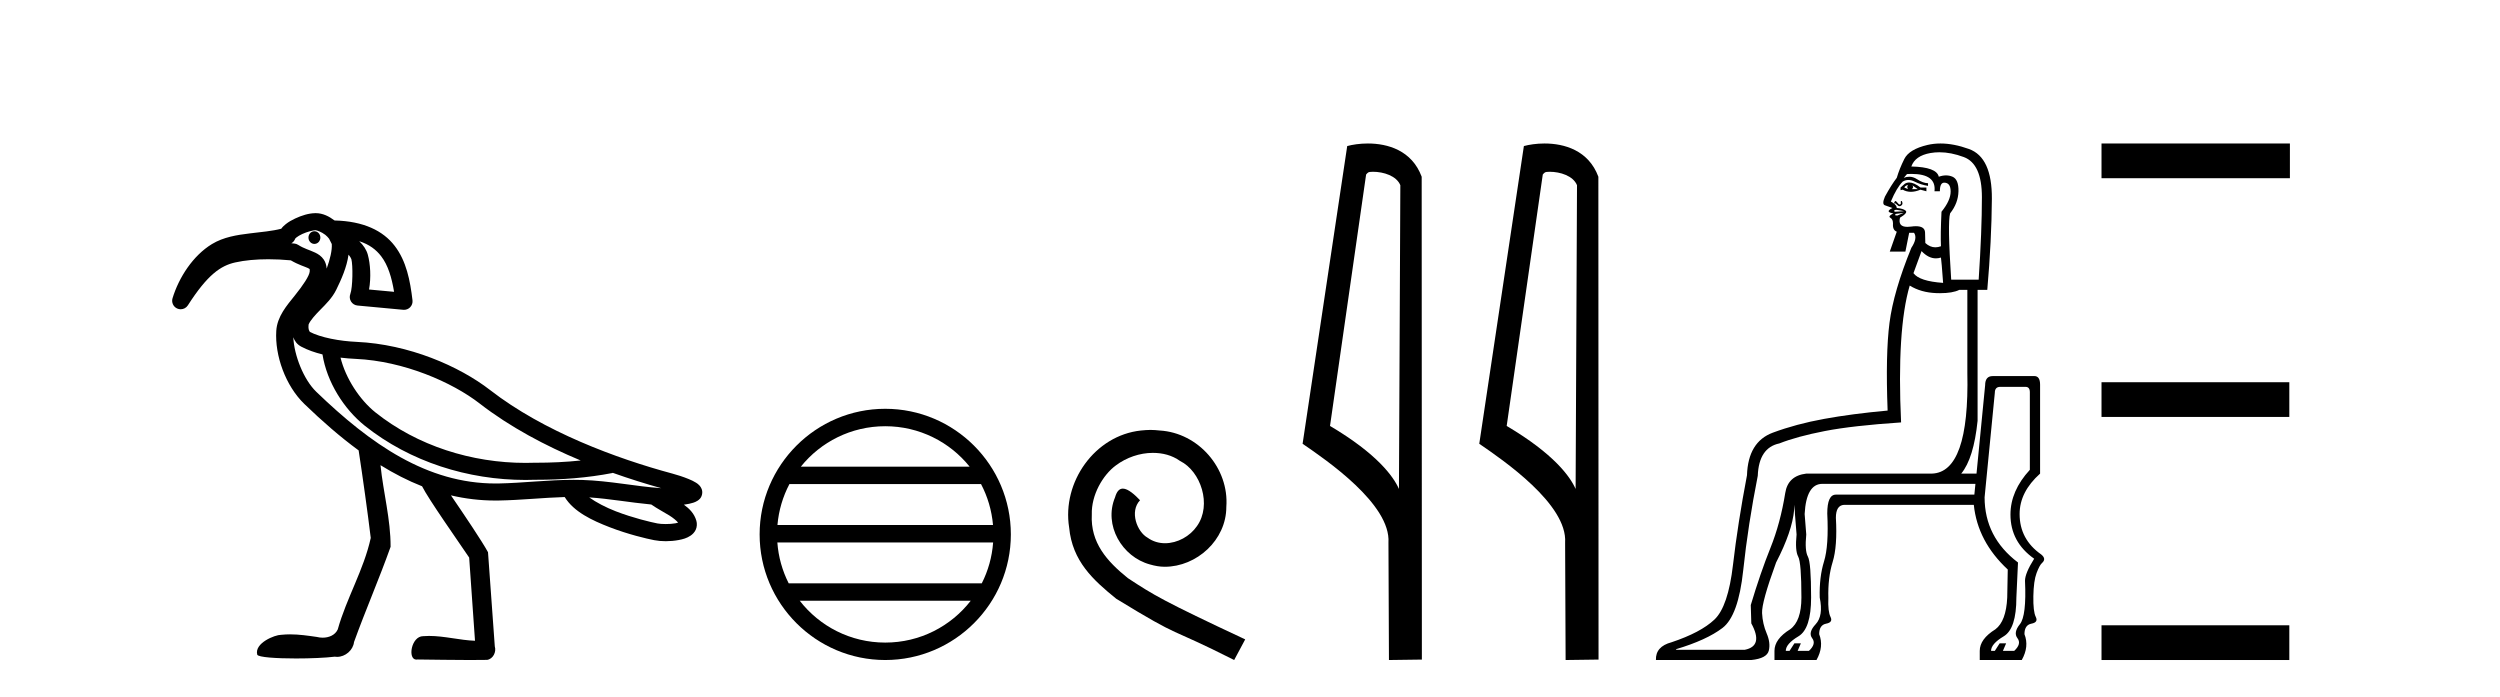 <?xml version='1.0' encoding='UTF-8' standalone='yes'?><svg xmlns='http://www.w3.org/2000/svg' xmlns:xlink='http://www.w3.org/1999/xlink' width='147.0' height='41.0' ><path d='M 18.487 13.597 C 18.485 13.597 18.483 13.597 18.481 13.597 C 18.288 13.6 18.134 13.77 18.138 13.976 C 18.141 14.18 18.297 14.343 18.488 14.343 C 18.49 14.343 18.492 14.342 18.494 14.342 C 18.687 14.339 18.84 14.169 18.837 13.963 L 18.837 13.963 L 18.487 13.97 L 18.487 13.97 L 18.837 13.961 C 18.832 13.758 18.676 13.597 18.487 13.597 ZM 18.55 13.536 C 18.615 13.536 18.904 13.634 19.126 13.807 C 19.216 13.878 19.289 13.96 19.35 14.036 L 19.507 14.346 C 19.507 14.346 19.508 14.347 19.508 14.348 C 19.537 14.706 19.405 15.254 19.209 15.794 C 19.194 15.605 19.143 15.424 19.042 15.27 C 18.901 15.057 18.704 14.936 18.532 14.854 C 18.188 14.691 17.876 14.62 17.53 14.397 C 17.464 14.354 17.388 14.328 17.309 14.32 C 17.25 14.314 17.192 14.31 17.133 14.305 C 17.248 14.239 17.332 14.131 17.367 14.003 L 17.367 14.003 C 17.361 14.027 17.357 14.037 17.358 14.037 C 17.361 14.037 17.381 14.001 17.431 13.961 C 17.508 13.9 17.634 13.824 17.775 13.758 C 18.059 13.626 18.428 13.538 18.549 13.536 C 18.549 13.536 18.55 13.536 18.55 13.536 ZM 21.122 14.182 C 21.718 14.374 22.116 14.68 22.412 15.066 C 22.813 15.588 23.033 16.315 23.172 17.159 L 21.7 17.023 C 21.825 16.316 21.779 15.524 21.627 14.974 C 21.546 14.683 21.373 14.421 21.122 14.182 ZM 20.023 21.029 L 20.023 21.029 C 20.327 21.066 20.63 21.09 20.921 21.103 C 23.731 21.229 26.582 22.468 28.206 23.728 C 29.991 25.113 32.078 26.214 34.146 27.077 C 33.273 27.169 32.392 27.209 31.509 27.209 C 31.485 27.209 31.461 27.209 31.437 27.209 C 31.431 27.209 31.425 27.209 31.418 27.209 C 31.247 27.215 31.076 27.218 30.904 27.218 C 27.739 27.218 24.547 26.219 22.076 24.25 C 21.144 23.504 20.323 22.243 20.023 21.029 ZM 17.246 19.832 L 17.246 19.832 C 17.324 20.043 17.454 20.245 17.712 20.382 C 18.089 20.583 18.516 20.73 18.962 20.84 C 19.22 22.464 20.217 24.045 21.451 25.034 C 21.451 25.034 21.452 25.034 21.452 25.035 C 24.121 27.161 27.525 28.221 30.9 28.221 C 31.085 28.221 31.269 28.217 31.452 28.211 C 31.478 28.211 31.503 28.211 31.528 28.211 C 33.032 28.211 34.53 28.101 36.023 27.811 L 36.02 27.799 L 36.02 27.799 C 37.015 28.153 37.983 28.455 38.883 28.705 C 37.394 28.606 35.846 28.27 34.236 28.221 C 34.069 28.216 33.902 28.214 33.735 28.214 C 32.223 28.214 30.734 28.402 29.321 28.428 C 29.258 28.429 29.195 28.429 29.133 28.429 C 25.127 28.429 21.807 26.134 18.596 23.036 C 17.852 22.318 17.294 20.891 17.246 19.832 ZM 34.644 29.247 C 35.827 29.324 37.044 29.548 38.295 29.665 C 38.651 29.914 39.037 30.11 39.351 30.306 C 39.597 30.46 39.769 30.608 39.874 30.731 C 39.829 30.745 39.779 30.758 39.722 30.769 C 39.552 30.801 39.342 30.814 39.146 30.814 C 38.953 30.814 38.774 30.801 38.661 30.779 C 38.272 30.703 37.22 30.456 36.21 30.065 C 35.623 29.838 35.062 29.544 34.644 29.247 ZM 18.558 12.533 C 18.549 12.533 18.54 12.533 18.531 12.534 C 18.145 12.541 17.742 12.668 17.352 12.85 C 17.157 12.941 16.971 13.046 16.805 13.178 C 16.71 13.255 16.615 13.34 16.538 13.449 C 16.013 13.587 15.361 13.643 14.689 13.724 C 13.934 13.816 13.144 13.937 12.461 14.352 C 11.353 15.027 10.524 16.3 10.145 17.536 C 10.072 17.776 10.186 18.033 10.414 18.139 C 10.482 18.17 10.553 18.185 10.624 18.185 C 10.791 18.185 10.952 18.102 11.047 17.953 C 12.202 16.148 12.978 15.622 13.832 15.431 C 14.391 15.305 15.061 15.244 15.781 15.244 C 16.207 15.244 16.651 15.266 17.1 15.308 C 17.541 15.569 17.929 15.677 18.102 15.759 C 18.188 15.8 18.205 15.821 18.205 15.821 C 18.205 15.821 18.205 15.821 18.204 15.821 C 18.204 15.82 18.204 15.82 18.204 15.82 C 18.205 15.82 18.219 15.84 18.212 15.956 C 18.196 16.216 17.819 16.775 17.342 17.368 C 16.865 17.962 16.298 18.608 16.245 19.453 C 16.154 20.905 16.789 22.685 17.9 23.757 C 18.929 24.75 19.986 25.677 21.088 26.484 C 21.322 28.009 21.62 30.14 21.8 31.631 C 21.391 33.505 20.374 35.169 19.86 37.009 C 19.704 37.352 19.334 37.495 18.972 37.495 C 18.856 37.495 18.741 37.481 18.634 37.453 C 18.112 37.377 17.584 37.3 17.056 37.3 C 16.884 37.3 16.711 37.308 16.538 37.327 C 16.535 37.327 16.531 37.327 16.528 37.327 C 16.164 37.327 14.943 37.813 15.126 38.496 C 15.183 38.649 16.259 38.718 17.407 38.718 C 18.254 38.718 19.14 38.68 19.683 38.613 C 19.729 38.62 19.775 38.624 19.821 38.624 C 20.302 38.624 20.764 38.234 20.817 37.75 C 21.496 35.869 22.297 34.036 22.967 32.152 C 22.973 30.532 22.536 28.958 22.374 27.353 L 22.374 27.353 C 23.163 27.842 23.976 28.261 24.818 28.593 C 25.204 29.364 26.943 31.824 27.587 32.785 C 27.701 34.416 27.816 36.047 27.93 37.677 C 27.025 37.644 26.136 37.393 25.23 37.393 C 25.114 37.393 24.998 37.397 24.882 37.407 C 24.177 37.407 23.953 38.785 24.485 38.785 C 24.506 38.785 24.527 38.783 24.55 38.778 C 25.579 38.788 26.607 38.809 27.636 38.809 C 27.972 38.809 28.308 38.807 28.643 38.801 C 28.994 38.748 29.196 38.333 29.094 38.009 C 28.961 36.163 28.829 34.317 28.695 32.471 C 28.342 31.821 27.301 30.278 26.515 29.127 L 26.515 29.127 C 27.356 29.325 28.227 29.432 29.133 29.432 C 29.201 29.432 29.27 29.431 29.339 29.43 C 30.642 29.407 31.942 29.263 33.204 29.226 C 33.737 30.093 34.81 30.599 35.848 31 C 36.942 31.423 38.017 31.674 38.468 31.762 C 38.672 31.802 38.904 31.823 39.145 31.823 C 39.395 31.823 39.655 31.801 39.906 31.754 C 40.151 31.708 40.384 31.647 40.607 31.495 C 40.718 31.418 40.833 31.311 40.908 31.152 C 40.983 30.993 40.995 30.787 40.946 30.62 C 40.822 30.19 40.531 29.904 40.211 29.674 C 40.231 29.671 40.252 29.669 40.271 29.666 C 40.447 29.641 40.61 29.61 40.764 29.559 C 40.841 29.534 40.916 29.506 41.004 29.45 C 41.093 29.393 41.235 29.296 41.282 29.063 C 41.331 28.823 41.216 28.646 41.141 28.56 C 41.066 28.474 40.999 28.429 40.931 28.385 C 40.795 28.298 40.65 28.232 40.49 28.166 C 40.171 28.035 39.807 27.919 39.537 27.847 C 36.267 26.967 31.972 25.382 28.821 22.937 C 27.006 21.528 24.033 20.24 20.966 20.102 C 19.991 20.058 18.856 19.856 18.183 19.497 L 18.183 19.497 C 18.2 19.507 18.21 19.511 18.214 19.511 C 18.228 19.511 18.171 19.455 18.15 19.356 C 18.123 19.232 18.149 19.072 18.148 19.072 L 18.148 19.072 C 18.148 19.072 18.148 19.072 18.148 19.072 C 18.257 18.825 18.524 18.531 18.844 18.205 C 19.164 17.879 19.535 17.521 19.774 17.032 C 20.065 16.439 20.393 15.712 20.493 14.974 C 20.59 15.087 20.65 15.202 20.661 15.241 C 20.755 15.582 20.745 16.901 20.598 17.289 C 20.543 17.435 20.559 17.599 20.642 17.731 C 20.725 17.864 20.865 17.951 21.02 17.965 L 23.711 18.216 C 23.726 18.217 23.742 18.218 23.758 18.218 C 23.892 18.218 24.022 18.164 24.116 18.067 C 24.222 17.959 24.273 17.808 24.255 17.658 C 24.117 16.494 23.897 15.353 23.206 14.455 C 22.522 13.564 21.375 13.004 19.672 12.964 C 19.35 12.723 18.988 12.533 18.558 12.533 Z' style='fill:#000000;stroke:none' /><path d='M 52.052 25.062 C 54.06 25.062 55.85 25.99 57.015 27.44 L 47.089 27.44 C 48.254 25.99 50.043 25.062 52.052 25.062 ZM 57.686 28.465 C 58.069 29.195 58.315 30.008 58.389 30.87 L 45.714 30.87 C 45.788 30.008 46.034 29.195 46.417 28.465 ZM 58.396 31.895 C 58.333 32.756 58.1 33.568 57.729 34.299 L 46.375 34.299 C 46.004 33.568 45.771 32.756 45.708 31.895 ZM 57.079 35.324 C 55.916 36.822 54.098 37.784 52.052 37.784 C 50.006 37.784 48.188 36.822 47.025 35.324 ZM 52.052 24.037 C 47.98 24.037 44.666 27.352 44.666 31.424 C 44.666 35.495 47.98 38.809 52.052 38.809 C 56.123 38.809 59.438 35.495 59.438 31.424 C 59.438 27.352 56.123 24.037 52.052 24.037 Z' style='fill:#000000;stroke:none' /><path d='M 67.649 25.279 C 67.461 25.279 67.273 25.297 67.085 25.314 C 64.369 25.604 62.438 28.354 62.866 31.019 C 63.053 33.001 64.283 34.111 65.633 35.205 C 69.648 37.665 68.52 36.759 72.569 38.809 L 73.218 37.596 C 68.4 35.341 67.82 34.983 66.316 33.992 C 65.086 33.001 64.113 31.908 64.198 30.251 C 64.164 29.106 64.847 27.927 65.616 27.364 C 66.231 26.902 67.017 26.629 67.785 26.629 C 68.366 26.629 68.913 26.766 69.391 27.107 C 70.604 27.705 71.27 29.687 70.382 30.934 C 69.972 31.532 69.238 31.942 68.503 31.942 C 68.144 31.942 67.785 31.839 67.478 31.617 C 66.863 31.276 66.402 30.08 67.034 29.414 C 66.743 29.106 66.333 28.73 66.026 28.73 C 65.821 28.73 65.667 28.884 65.565 29.243 C 64.881 30.883 65.975 32.745 67.615 33.189 C 67.905 33.274 68.195 33.326 68.486 33.326 C 70.365 33.326 72.108 31.754 72.108 29.807 C 72.278 27.534 70.468 25.45 68.195 25.314 C 68.025 25.297 67.837 25.279 67.649 25.279 Z' style='fill:#000000;stroke:none' /><path d='M 80.728 10.1 C 81.352 10.1 82.117 10.34 82.34 10.89 L 82.258 28.751 L 82.258 28.751 C 81.941 28.034 81 26.699 78.205 25.046 L 80.327 10.263 C 80.426 10.157 80.424 10.1 80.728 10.1 ZM 82.258 28.751 L 82.258 28.751 C 82.258 28.751 82.258 28.751 82.258 28.751 L 82.258 28.751 L 82.258 28.751 ZM 80.431 8.437 C 79.953 8.437 79.521 8.505 79.216 8.588 L 76.593 26.094 C 77.98 27.044 81.793 29.648 81.641 31.91 L 81.67 38.809 L 83.606 38.783 L 83.595 10.393 C 83.019 8.837 81.589 8.437 80.431 8.437 Z' style='fill:#000000;stroke:none' /><path d='M 91.116 10.1 C 91.741 10.1 92.505 10.34 92.728 10.89 L 92.646 28.751 L 92.646 28.751 C 92.329 28.034 91.388 26.699 88.593 25.046 L 90.715 10.263 C 90.815 10.157 90.812 10.1 91.116 10.1 ZM 92.646 28.751 L 92.646 28.751 C 92.646 28.751 92.646 28.751 92.646 28.751 L 92.646 28.751 L 92.646 28.751 ZM 90.819 8.437 C 90.341 8.437 89.909 8.505 89.604 8.588 L 86.981 26.094 C 88.368 27.044 92.181 29.648 92.029 31.91 L 92.058 38.809 L 93.994 38.783 L 93.984 10.393 C 93.408 8.837 91.977 8.437 90.819 8.437 Z' style='fill:#000000;stroke:none' /><path d='M 112.195 10.867 Q 112.1 10.994 112.195 11.121 Q 112.069 11.058 111.974 11.026 Q 112.005 10.931 112.195 10.867 ZM 112.449 10.899 L 112.766 11.121 L 112.417 11.121 Q 112.544 11.026 112.449 10.899 ZM 112.262 10.73 Q 112.122 10.73 112.005 10.804 L 111.752 11.026 L 111.752 11.184 L 111.879 11.153 Q 112.1 11.279 112.362 11.279 Q 112.623 11.279 112.924 11.153 L 113.273 11.248 L 113.273 11.026 L 112.924 11.026 Q 112.544 10.73 112.262 10.73 ZM 111.372 11.973 L 111.372 11.973 Q 111.372 11.973 111.372 11.973 L 111.372 11.973 Q 111.372 11.973 111.372 11.973 ZM 111.495 12.337 Q 111.518 12.337 111.546 12.341 Q 111.657 12.356 111.815 12.388 Q 111.974 12.42 111.942 12.42 L 111.435 12.451 Q 111.34 12.42 111.388 12.372 Q 111.423 12.337 111.495 12.337 ZM 111.942 12.515 Q 111.879 12.546 111.752 12.594 Q 111.625 12.642 111.562 12.673 Q 111.435 12.673 111.435 12.642 Q 111.435 12.61 111.467 12.578 L 111.942 12.515 ZM 112.396 10.226 Q 113.865 10.226 113.748 11.248 L 114.065 11.248 Q 114.065 10.741 114.318 10.741 Q 114.698 10.741 114.698 11.263 Q 114.698 11.786 114.16 12.451 Q 114.096 13.782 114.128 14.479 Q 113.959 14.542 113.801 14.542 Q 113.484 14.542 113.209 14.289 Q 113.209 14.13 113.193 13.671 Q 113.181 13.301 112.654 13.301 Q 112.527 13.301 112.37 13.323 Q 112.249 13.339 112.151 13.339 Q 111.585 13.339 111.72 12.8 Q 112.195 12.515 112.053 12.388 Q 111.91 12.261 111.53 12.23 Q 111.53 12.102 111.373 11.975 L 111.373 11.975 Q 111.394 11.955 111.419 11.955 Q 111.472 11.955 111.546 12.04 Q 111.62 12.124 111.694 12.124 Q 111.731 12.124 111.768 12.103 Q 111.879 12.04 111.863 11.929 Q 111.847 11.818 111.799 11.818 Q 111.752 11.818 111.768 11.913 Q 111.784 12.008 111.72 12.024 Q 111.712 12.026 111.704 12.026 Q 111.647 12.026 111.578 11.929 Q 111.499 11.818 111.435 11.818 Q 111.435 11.818 111.403 11.865 Q 111.373 11.912 111.372 11.973 L 111.372 11.973 Q 111.295 11.911 111.182 11.85 Q 111.53 11.026 111.879 10.677 Q 112.037 10.582 112.211 10.582 Q 112.386 10.582 112.576 10.677 Q 112.956 10.867 113.368 10.931 L 113.368 10.772 Q 113.083 10.772 112.718 10.535 Q 112.5 10.392 112.264 10.392 Q 112.107 10.392 111.942 10.456 L 112.132 10.234 Q 112.27 10.226 112.396 10.226 ZM 114.039 8.953 Q 114.716 8.953 115.474 9.236 Q 116.536 9.632 116.536 11.596 Q 116.536 13.56 116.346 16.443 L 114.73 16.443 Q 114.508 13.085 114.667 12.546 Q 115.142 11.945 115.158 11.248 Q 115.173 10.551 114.809 10.392 Q 114.627 10.313 114.425 10.313 Q 114.223 10.313 114.001 10.392 Q 113.875 9.822 112.386 9.79 Q 112.607 9.157 113.51 8.998 Q 113.768 8.953 114.039 8.953 ZM 112.987 14.764 Q 113.391 15.192 113.831 15.192 Q 113.977 15.192 114.128 15.144 Q 114.16 15.334 114.255 16.633 Q 112.861 16.538 112.512 16.063 L 112.987 14.764 ZM 112.291 16.792 Q 112.956 17.203 113.859 17.235 Q 113.972 17.239 114.077 17.239 Q 114.817 17.239 115.205 17.045 L 115.68 17.045 L 115.68 21.924 Q 115.807 27.785 113.589 27.848 L 106.208 27.848 Q 105.131 27.975 104.972 28.988 Q 104.687 30.763 104.101 32.22 Q 103.515 33.677 102.945 35.578 L 102.977 36.655 Q 103.705 37.986 102.596 38.207 L 98.573 38.207 L 98.541 38.176 Q 100.347 37.637 101.282 36.924 Q 102.216 36.212 102.501 33.535 Q 102.786 30.858 103.357 27.975 Q 103.42 26.327 104.624 26.074 Q 105.669 25.662 107.301 25.345 Q 108.932 25.028 111.784 24.838 Q 111.53 19.389 112.291 16.792 ZM 116.155 28.45 L 116.092 29.084 L 107.95 29.084 Q 107.443 29.084 107.443 30.192 Q 107.538 32.093 107.253 33.012 Q 106.968 33.931 107 35.134 Q 107.222 36.212 106.762 36.703 Q 106.303 37.194 106.556 37.526 Q 106.81 37.859 106.366 38.271 L 105.701 38.271 L 105.891 37.827 L 105.511 37.827 L 105.226 38.271 L 105.004 38.271 Q 105.004 37.859 105.749 37.415 Q 106.493 36.972 106.493 35.134 Q 106.493 33.075 106.303 32.727 Q 106.113 32.378 106.208 31.428 L 106.113 30.224 Q 106.208 28.45 107.158 28.45 ZM 119.102 22.747 Q 119.355 22.747 119.355 23.064 L 119.355 27.626 Q 118.215 28.862 118.215 30.256 Q 118.215 31.871 119.609 32.853 Q 119.07 33.709 119.07 34.152 Q 119.165 36.212 118.769 36.703 Q 118.373 37.194 118.627 37.526 Q 118.88 37.859 118.436 38.271 L 117.771 38.271 L 117.961 37.827 L 117.581 37.827 L 117.296 38.271 L 117.074 38.271 Q 117.074 37.859 117.819 37.415 Q 118.563 36.972 118.563 35.134 L 118.658 33.075 Q 116.694 31.586 116.694 29.242 L 117.296 23.096 Q 117.296 22.747 117.613 22.747 ZM 114.102 8.437 Q 113.703 8.437 113.336 8.523 Q 112.259 8.777 111.974 9.347 Q 111.689 9.917 111.53 10.456 Q 111.213 10.867 110.833 11.564 Q 110.643 12.008 110.833 12.071 Q 111.023 12.135 111.277 12.23 Q 111.023 12.356 111.055 12.436 Q 111.086 12.513 111.33 12.545 L 111.33 12.545 Q 111.298 12.562 111.198 12.626 Q 111.023 12.737 111.166 12.816 Q 111.308 12.895 111.308 13.148 Q 111.277 13.529 111.53 13.624 L 111.118 14.796 L 112.037 14.796 L 112.259 13.687 L 112.544 13.687 Q 112.766 14.004 112.386 14.574 Q 111.34 17.14 111.103 18.978 Q 110.865 20.815 110.992 24.141 Q 108.901 24.331 107.253 24.632 Q 105.606 24.933 104.244 25.44 Q 102.786 25.979 102.723 27.943 Q 102.185 30.763 101.899 33.218 Q 101.614 35.673 100.806 36.433 Q 99.999 37.194 98.288 37.764 Q 97.337 38.017 97.369 38.809 L 102.977 38.809 Q 103.895 38.714 104.006 38.255 Q 104.117 37.796 103.879 37.241 Q 103.642 36.687 103.61 36.053 Q 103.578 35.42 104.434 33.075 Q 105.384 31.238 105.495 29.986 Q 105.51 29.824 105.531 29.678 L 105.531 29.678 Q 105.527 29.933 105.543 30.224 L 105.638 31.428 Q 105.543 32.378 105.733 32.727 Q 105.923 33.075 105.923 35.134 Q 105.923 36.528 105.258 37.004 Q 104.339 37.574 104.339 38.271 L 104.339 38.809 L 106.81 38.809 Q 107.253 38.017 106.968 37.289 Q 106.968 36.75 107.38 36.671 Q 107.792 36.592 107.634 36.275 Q 107.475 35.958 107.507 35.166 Q 107.475 33.962 107.76 33.044 Q 108.045 32.125 107.95 30.446 Q 107.95 29.717 108.426 29.685 L 116.06 29.685 Q 116.282 31.84 118.056 33.487 L 118.025 35.134 Q 117.961 36.528 117.328 37.004 Q 116.409 37.574 116.409 38.271 L 116.409 38.809 L 118.88 38.809 Q 119.324 38.017 119.038 37.289 Q 119.038 36.75 119.45 36.671 Q 119.862 36.592 119.704 36.275 Q 119.545 35.958 119.561 35.055 Q 119.577 34.152 119.751 33.693 Q 119.925 33.234 120.068 33.107 Q 120.211 32.98 120.195 32.853 Q 120.179 32.727 120.02 32.6 Q 118.753 31.713 118.753 30.224 Q 118.753 28.925 119.957 27.848 L 119.957 22.621 Q 119.957 22.112 119.618 22.112 Q 119.598 22.112 119.577 22.114 L 117.169 22.114 Q 116.726 22.114 116.726 22.652 L 116.219 27.848 L 115.32 27.848 Q 116.055 26.956 116.282 24.743 L 116.282 17.045 L 116.852 17.045 Q 117.106 14.13 117.122 11.691 Q 117.138 9.252 115.775 8.761 Q 114.877 8.437 114.102 8.437 Z' style='fill:#000000;stroke:none' /><path d='M 123.569 8.437 L 123.569 10.479 L 134.646 10.479 L 134.646 8.437 ZM 123.569 22.475 L 123.569 24.516 L 134.612 24.516 L 134.612 22.475 ZM 123.569 36.767 L 123.569 38.809 L 134.612 38.809 L 134.612 36.767 Z' style='fill:#000000;stroke:none' /></svg>